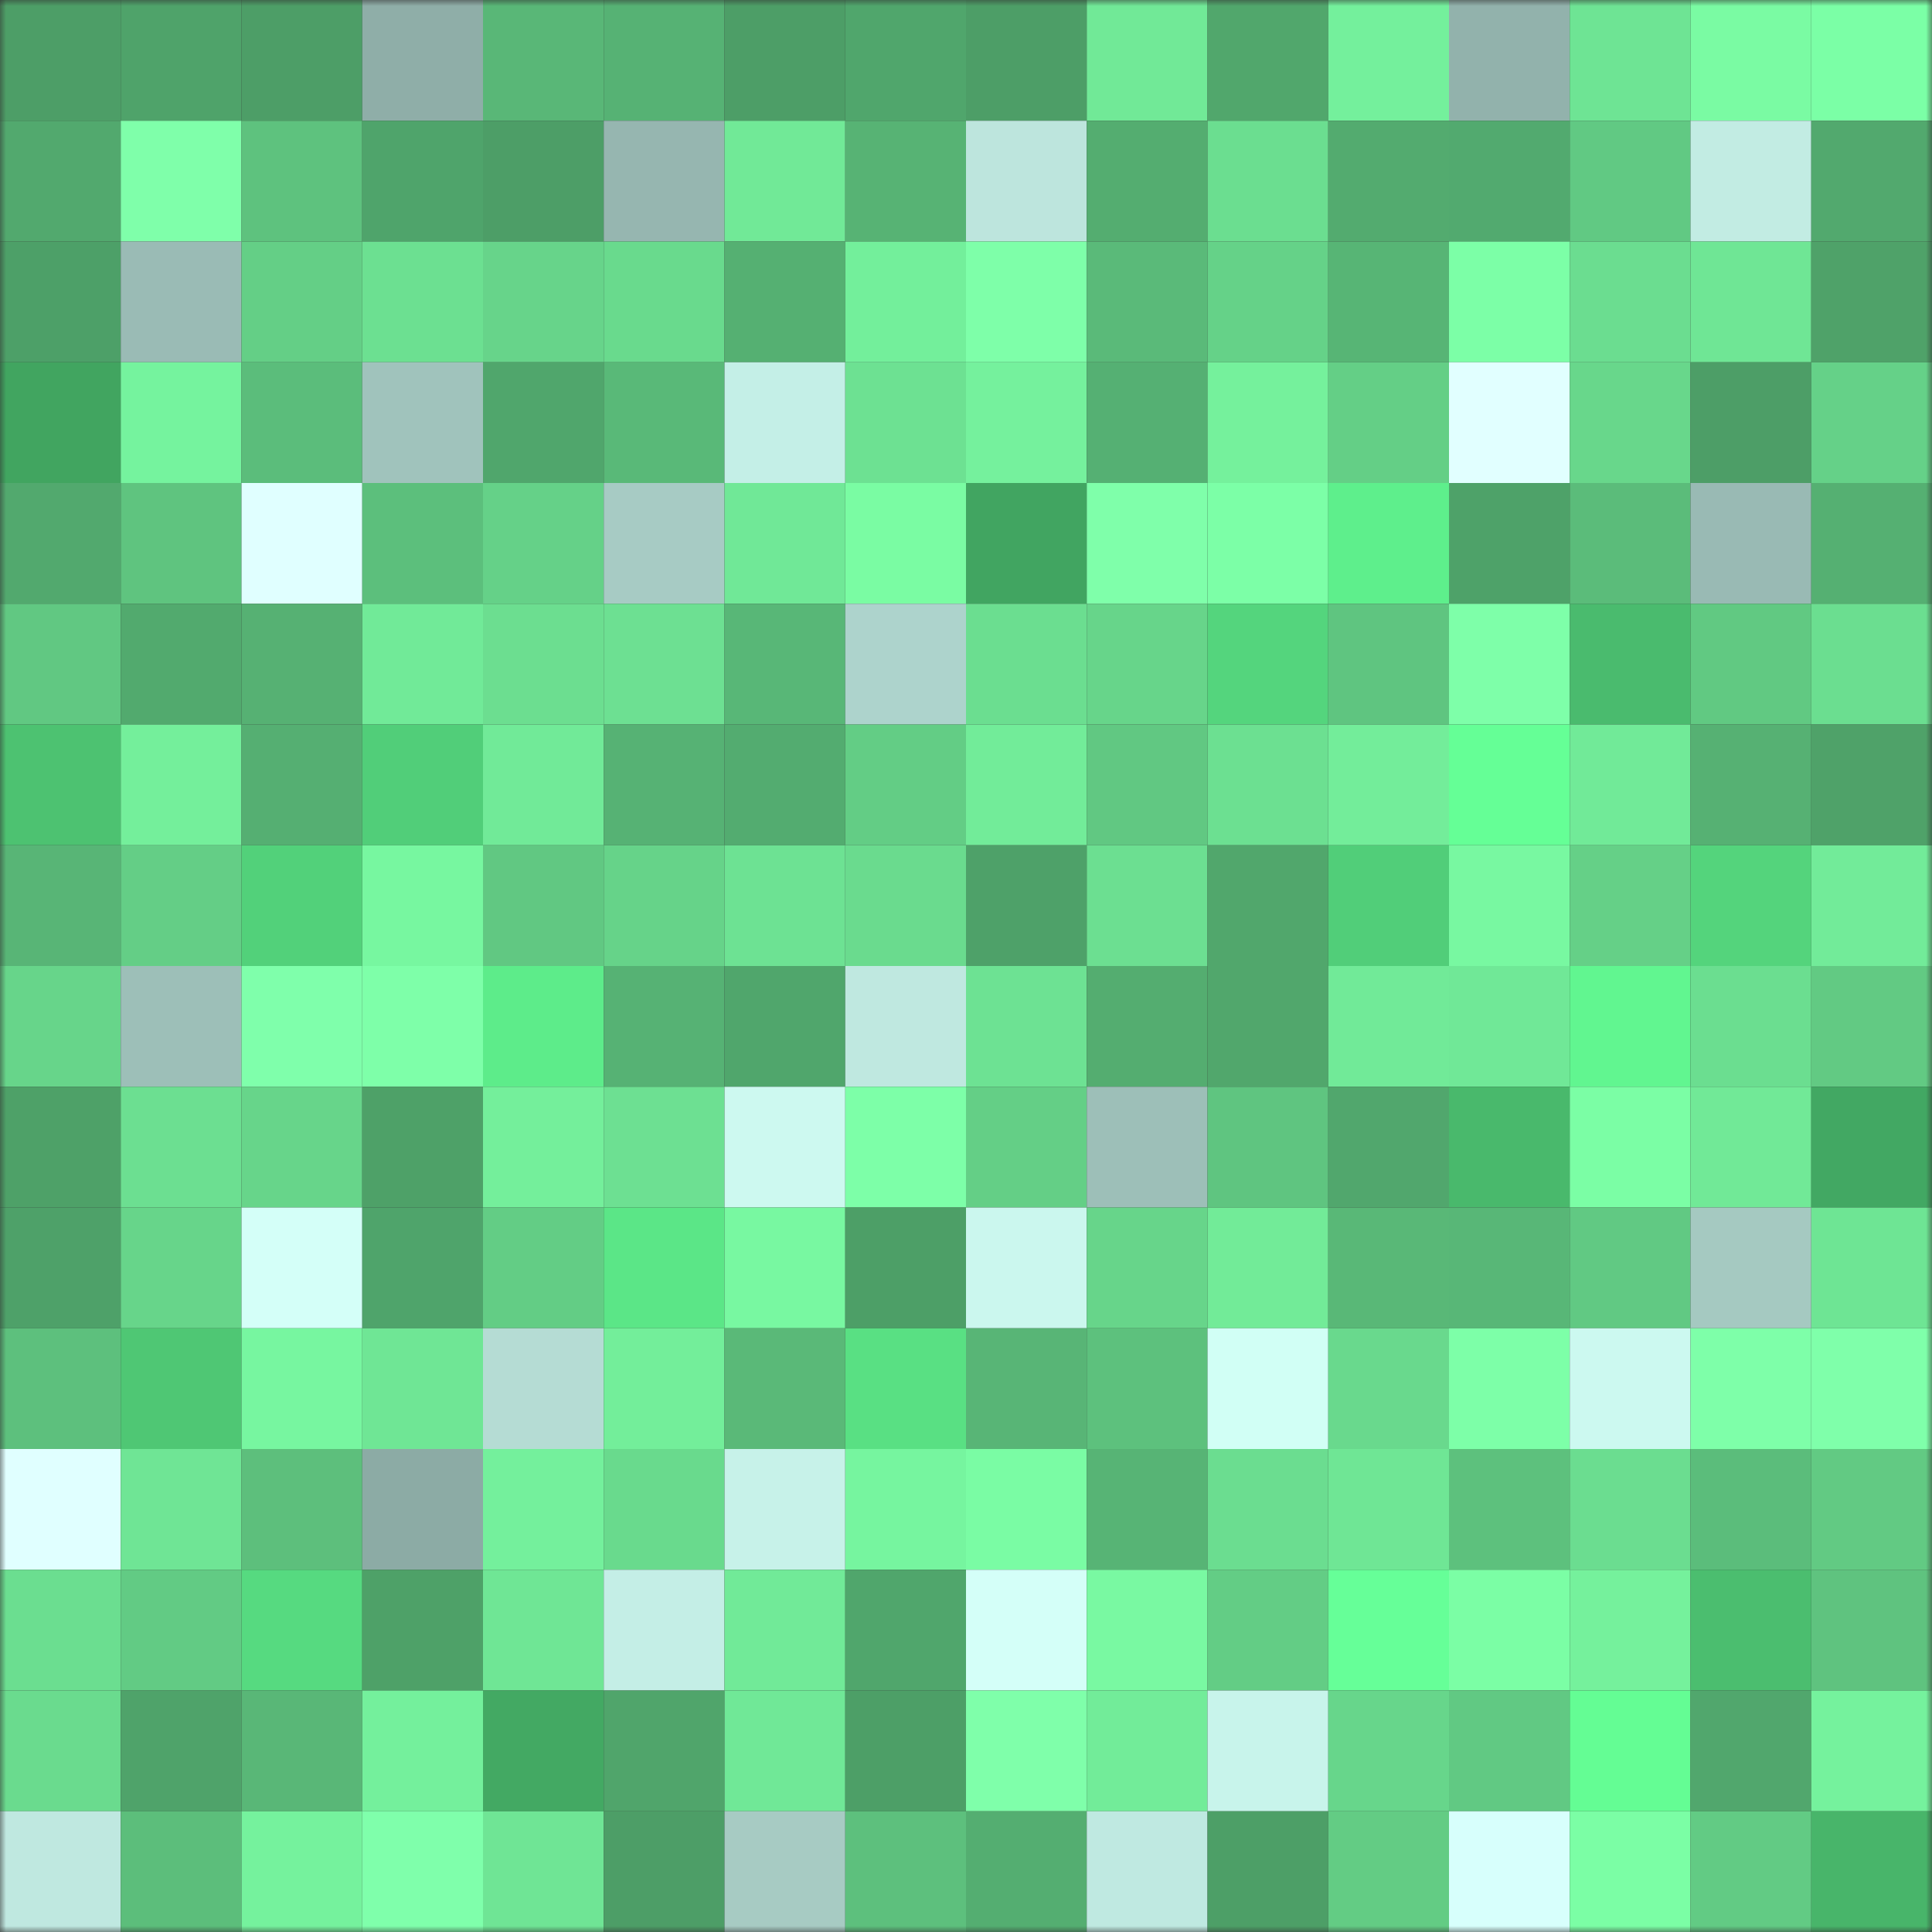 <svg viewBox="0 0 160 160" fill="none" role="img" xmlns="http://www.w3.org/2000/svg" width="240" height="240" name="lens%2Cpzh2u.lens"><rect x="0" y="0" width="160" height="160" fill="#333333" stroke="none"/><mask id="707148729" mask-type="alpha" maskUnits="userSpaceOnUse" x="0" y="0" width="160" height="160"><rect width="160" height="160" fill="#FFFFFF"></rect></mask><g mask="url(#707148729)"><rect x="0" y="0" width="10" height="10" fill="#4d9e67"></rect><rect x="10" y="0" width="10" height="10" fill="#4fa36a"></rect><rect x="20" y="0" width="10" height="10" fill="#4d9e67"></rect><rect x="30" y="0" width="10" height="10" fill="#8faea8"></rect><rect x="40" y="0" width="10" height="10" fill="#59b777"></rect><rect x="50" y="0" width="10" height="10" fill="#56b274"></rect><rect x="60" y="0" width="10" height="10" fill="#4d9e67"></rect><rect x="70" y="0" width="10" height="10" fill="#50a66c"></rect><rect x="80" y="0" width="10" height="10" fill="#4d9e67"></rect><rect x="90" y="0" width="10" height="10" fill="#71e997"></rect><rect x="100" y="0" width="10" height="10" fill="#51a76c"></rect><rect x="110" y="0" width="10" height="10" fill="#74f09c"></rect><rect x="120" y="0" width="10" height="10" fill="#92b2ac"></rect><rect x="130" y="0" width="10" height="10" fill="#6ee494"></rect><rect x="140" y="0" width="10" height="10" fill="#7afba3"></rect><rect x="150" y="0" width="10" height="10" fill="#7bffa6"></rect><rect x="0" y="10" width="10" height="10" fill="#52a96e"></rect><rect x="10" y="10" width="10" height="10" fill="#7fffaa"></rect><rect x="20" y="10" width="10" height="10" fill="#5ec27e"></rect><rect x="30" y="10" width="10" height="10" fill="#4fa46b"></rect><rect x="40" y="10" width="10" height="10" fill="#4d9e67"></rect><rect x="50" y="10" width="10" height="10" fill="#96b6b0"></rect><rect x="60" y="10" width="10" height="10" fill="#71e997"></rect><rect x="70" y="10" width="10" height="10" fill="#57b374"></rect><rect x="80" y="10" width="10" height="10" fill="#bde5dd"></rect><rect x="90" y="10" width="10" height="10" fill="#54ad70"></rect><rect x="100" y="10" width="10" height="10" fill="#6bde90"></rect><rect x="110" y="10" width="10" height="10" fill="#53ab6f"></rect><rect x="120" y="10" width="10" height="10" fill="#52aa6f"></rect><rect x="130" y="10" width="10" height="10" fill="#61c983"></rect><rect x="140" y="10" width="10" height="10" fill="#c2ece3"></rect><rect x="150" y="10" width="10" height="10" fill="#52a96e"></rect><rect x="0" y="20" width="10" height="10" fill="#4da068"></rect><rect x="10" y="20" width="10" height="10" fill="#9abbb5"></rect><rect x="20" y="20" width="10" height="10" fill="#64cf86"></rect><rect x="30" y="20" width="10" height="10" fill="#6ce091"></rect><rect x="40" y="20" width="10" height="10" fill="#67d48a"></rect><rect x="50" y="20" width="10" height="10" fill="#69da8d"></rect><rect x="60" y="20" width="10" height="10" fill="#55b072"></rect><rect x="70" y="20" width="10" height="10" fill="#73ef9b"></rect><rect x="80" y="20" width="10" height="10" fill="#7effa9"></rect><rect x="90" y="20" width="10" height="10" fill="#5aba79"></rect><rect x="100" y="20" width="10" height="10" fill="#65d288"></rect><rect x="110" y="20" width="10" height="10" fill="#57b575"></rect><rect x="120" y="20" width="10" height="10" fill="#7cffa7"></rect><rect x="130" y="20" width="10" height="10" fill="#6bdd90"></rect><rect x="140" y="20" width="10" height="10" fill="#6fe695"></rect><rect x="150" y="20" width="10" height="10" fill="#4fa269"></rect><rect x="0" y="30" width="10" height="10" fill="#41a560"></rect><rect x="10" y="30" width="10" height="10" fill="#75f39e"></rect><rect x="20" y="30" width="10" height="10" fill="#5bbd7b"></rect><rect x="30" y="30" width="10" height="10" fill="#a0c3bc"></rect><rect x="40" y="30" width="10" height="10" fill="#50a66c"></rect><rect x="50" y="30" width="10" height="10" fill="#59b978"></rect><rect x="60" y="30" width="10" height="10" fill="#c4efe7"></rect><rect x="70" y="30" width="10" height="10" fill="#6de192"></rect><rect x="80" y="30" width="10" height="10" fill="#75f19d"></rect><rect x="90" y="30" width="10" height="10" fill="#55b073"></rect><rect x="100" y="30" width="10" height="10" fill="#75f19c"></rect><rect x="110" y="30" width="10" height="10" fill="#64cf86"></rect><rect x="120" y="30" width="10" height="10" fill="#e1ffff"></rect><rect x="130" y="30" width="10" height="10" fill="#68d78b"></rect><rect x="140" y="30" width="10" height="10" fill="#4d9e67"></rect><rect x="150" y="30" width="10" height="10" fill="#65d188"></rect><rect x="0" y="40" width="10" height="10" fill="#52a96e"></rect><rect x="10" y="40" width="10" height="10" fill="#5fc47f"></rect><rect x="20" y="40" width="10" height="10" fill="#e0ffff"></rect><rect x="30" y="40" width="10" height="10" fill="#5cbf7c"></rect><rect x="40" y="40" width="10" height="10" fill="#65d188"></rect><rect x="50" y="40" width="10" height="10" fill="#a7cbc4"></rect><rect x="60" y="40" width="10" height="10" fill="#70e897"></rect><rect x="70" y="40" width="10" height="10" fill="#7afca3"></rect><rect x="80" y="40" width="10" height="10" fill="#41a561"></rect><rect x="90" y="40" width="10" height="10" fill="#7fffaa"></rect><rect x="100" y="40" width="10" height="10" fill="#7cffa7"></rect><rect x="110" y="40" width="10" height="10" fill="#5eef8c"></rect><rect x="120" y="40" width="10" height="10" fill="#4ea269"></rect><rect x="130" y="40" width="10" height="10" fill="#5bbc7a"></rect><rect x="140" y="40" width="10" height="10" fill="#99bab4"></rect><rect x="150" y="40" width="10" height="10" fill="#55b072"></rect><rect x="0" y="50" width="10" height="10" fill="#61c882"></rect><rect x="10" y="50" width="10" height="10" fill="#52aa6e"></rect><rect x="20" y="50" width="10" height="10" fill="#56b173"></rect><rect x="30" y="50" width="10" height="10" fill="#71ea98"></rect><rect x="40" y="50" width="10" height="10" fill="#6cde90"></rect><rect x="50" y="50" width="10" height="10" fill="#6de092"></rect><rect x="60" y="50" width="10" height="10" fill="#58b777"></rect><rect x="70" y="50" width="10" height="10" fill="#add3cc"></rect><rect x="80" y="50" width="10" height="10" fill="#6bde90"></rect><rect x="90" y="50" width="10" height="10" fill="#67d58a"></rect><rect x="100" y="50" width="10" height="10" fill="#54d57d"></rect><rect x="110" y="50" width="10" height="10" fill="#5fc580"></rect><rect x="120" y="50" width="10" height="10" fill="#7effa9"></rect><rect x="130" y="50" width="10" height="10" fill="#4abb6e"></rect><rect x="140" y="50" width="10" height="10" fill="#61c982"></rect><rect x="150" y="50" width="10" height="10" fill="#6bde90"></rect><rect x="0" y="60" width="10" height="10" fill="#4dc271"></rect><rect x="10" y="60" width="10" height="10" fill="#74ef9b"></rect><rect x="20" y="60" width="10" height="10" fill="#55af72"></rect><rect x="30" y="60" width="10" height="10" fill="#51ce79"></rect><rect x="40" y="60" width="10" height="10" fill="#71ea98"></rect><rect x="50" y="60" width="10" height="10" fill="#56b274"></rect><rect x="60" y="60" width="10" height="10" fill="#53ac70"></rect><rect x="70" y="60" width="10" height="10" fill="#63cd85"></rect><rect x="80" y="60" width="10" height="10" fill="#72ec99"></rect><rect x="90" y="60" width="10" height="10" fill="#61c882"></rect><rect x="100" y="60" width="10" height="10" fill="#6ce091"></rect><rect x="110" y="60" width="10" height="10" fill="#73ed9a"></rect><rect x="120" y="60" width="10" height="10" fill="#65ff96"></rect><rect x="130" y="60" width="10" height="10" fill="#71ea98"></rect><rect x="140" y="60" width="10" height="10" fill="#56b173"></rect><rect x="150" y="60" width="10" height="10" fill="#4fa269"></rect><rect x="0" y="70" width="10" height="10" fill="#58b576"></rect><rect x="10" y="70" width="10" height="10" fill="#64ce86"></rect><rect x="20" y="70" width="10" height="10" fill="#52d17a"></rect><rect x="30" y="70" width="10" height="10" fill="#77f7a0"></rect><rect x="40" y="70" width="10" height="10" fill="#61c882"></rect><rect x="50" y="70" width="10" height="10" fill="#66d389"></rect><rect x="60" y="70" width="10" height="10" fill="#6de293"></rect><rect x="70" y="70" width="10" height="10" fill="#6adb8e"></rect><rect x="80" y="70" width="10" height="10" fill="#4ea169"></rect><rect x="90" y="70" width="10" height="10" fill="#6cdf91"></rect><rect x="100" y="70" width="10" height="10" fill="#51a76c"></rect><rect x="110" y="70" width="10" height="10" fill="#51ce79"></rect><rect x="120" y="70" width="10" height="10" fill="#78f8a1"></rect><rect x="130" y="70" width="10" height="10" fill="#65d087"></rect><rect x="140" y="70" width="10" height="10" fill="#54d47c"></rect><rect x="150" y="70" width="10" height="10" fill="#72eb99"></rect><rect x="0" y="80" width="10" height="10" fill="#67d58a"></rect><rect x="10" y="80" width="10" height="10" fill="#9dbfb8"></rect><rect x="20" y="80" width="10" height="10" fill="#7fffab"></rect><rect x="30" y="80" width="10" height="10" fill="#7effa9"></rect><rect x="40" y="80" width="10" height="10" fill="#5dec8a"></rect><rect x="50" y="80" width="10" height="10" fill="#56b274"></rect><rect x="60" y="80" width="10" height="10" fill="#50a66c"></rect><rect x="70" y="80" width="10" height="10" fill="#bfe8e0"></rect><rect x="80" y="80" width="10" height="10" fill="#6de293"></rect><rect x="90" y="80" width="10" height="10" fill="#54ad70"></rect><rect x="100" y="80" width="10" height="10" fill="#51a76c"></rect><rect x="110" y="80" width="10" height="10" fill="#71ea98"></rect><rect x="120" y="80" width="10" height="10" fill="#70e897"></rect><rect x="130" y="80" width="10" height="10" fill="#61f690"></rect><rect x="140" y="80" width="10" height="10" fill="#6bde90"></rect><rect x="150" y="80" width="10" height="10" fill="#62ca83"></rect><rect x="0" y="90" width="10" height="10" fill="#4ea168"></rect><rect x="10" y="90" width="10" height="10" fill="#6cdf91"></rect><rect x="20" y="90" width="10" height="10" fill="#67d58a"></rect><rect x="30" y="90" width="10" height="10" fill="#4ea168"></rect><rect x="40" y="90" width="10" height="10" fill="#74ef9b"></rect><rect x="50" y="90" width="10" height="10" fill="#6de092"></rect><rect x="60" y="90" width="10" height="10" fill="#cdf9f0"></rect><rect x="70" y="90" width="10" height="10" fill="#7dffa8"></rect><rect x="80" y="90" width="10" height="10" fill="#64cf86"></rect><rect x="90" y="90" width="10" height="10" fill="#9dbfb8"></rect><rect x="100" y="90" width="10" height="10" fill="#5fc580"></rect><rect x="110" y="90" width="10" height="10" fill="#51a76d"></rect><rect x="120" y="90" width="10" height="10" fill="#49b96c"></rect><rect x="130" y="90" width="10" height="10" fill="#7bfea5"></rect><rect x="140" y="90" width="10" height="10" fill="#71e997"></rect><rect x="150" y="90" width="10" height="10" fill="#42a863"></rect><rect x="0" y="100" width="10" height="10" fill="#4ea169"></rect><rect x="10" y="100" width="10" height="10" fill="#67d58a"></rect><rect x="20" y="100" width="10" height="10" fill="#d4fff8"></rect><rect x="30" y="100" width="10" height="10" fill="#4fa46b"></rect><rect x="40" y="100" width="10" height="10" fill="#63cd85"></rect><rect x="50" y="100" width="10" height="10" fill="#5be687"></rect><rect x="60" y="100" width="10" height="10" fill="#78f8a1"></rect><rect x="70" y="100" width="10" height="10" fill="#4d9f67"></rect><rect x="80" y="100" width="10" height="10" fill="#cbf7ee"></rect><rect x="90" y="100" width="10" height="10" fill="#67d58a"></rect><rect x="100" y="100" width="10" height="10" fill="#72eb98"></rect><rect x="110" y="100" width="10" height="10" fill="#59b877"></rect><rect x="120" y="100" width="10" height="10" fill="#58b777"></rect><rect x="130" y="100" width="10" height="10" fill="#61c983"></rect><rect x="140" y="100" width="10" height="10" fill="#a5c9c1"></rect><rect x="150" y="100" width="10" height="10" fill="#6ee594"></rect><rect x="0" y="110" width="10" height="10" fill="#5dc07d"></rect><rect x="10" y="110" width="10" height="10" fill="#4fc774"></rect><rect x="20" y="110" width="10" height="10" fill="#77f6a0"></rect><rect x="30" y="110" width="10" height="10" fill="#6fe695"></rect><rect x="40" y="110" width="10" height="10" fill="#b5dcd4"></rect><rect x="50" y="110" width="10" height="10" fill="#73ee9a"></rect><rect x="60" y="110" width="10" height="10" fill="#5ab978"></rect><rect x="70" y="110" width="10" height="10" fill="#59e083"></rect><rect x="80" y="110" width="10" height="10" fill="#58b576"></rect><rect x="90" y="110" width="10" height="10" fill="#5dc17d"></rect><rect x="100" y="110" width="10" height="10" fill="#d1fff5"></rect><rect x="110" y="110" width="10" height="10" fill="#69d98d"></rect><rect x="120" y="110" width="10" height="10" fill="#7dffa8"></rect><rect x="130" y="110" width="10" height="10" fill="#ccf9f0"></rect><rect x="140" y="110" width="10" height="10" fill="#7effa9"></rect><rect x="150" y="110" width="10" height="10" fill="#7fffaa"></rect><rect x="0" y="120" width="10" height="10" fill="#e0ffff"></rect><rect x="10" y="120" width="10" height="10" fill="#6fe595"></rect><rect x="20" y="120" width="10" height="10" fill="#5dbf7c"></rect><rect x="30" y="120" width="10" height="10" fill="#8caba5"></rect><rect x="40" y="120" width="10" height="10" fill="#74f09c"></rect><rect x="50" y="120" width="10" height="10" fill="#69da8d"></rect><rect x="60" y="120" width="10" height="10" fill="#c7f2e9"></rect><rect x="70" y="120" width="10" height="10" fill="#76f59f"></rect><rect x="80" y="120" width="10" height="10" fill="#7afca4"></rect><rect x="90" y="120" width="10" height="10" fill="#57b475"></rect><rect x="100" y="120" width="10" height="10" fill="#6bdd90"></rect><rect x="110" y="120" width="10" height="10" fill="#6fe695"></rect><rect x="120" y="120" width="10" height="10" fill="#5dc17d"></rect><rect x="130" y="120" width="10" height="10" fill="#6bdd90"></rect><rect x="140" y="120" width="10" height="10" fill="#5bbd7b"></rect><rect x="150" y="120" width="10" height="10" fill="#62ca83"></rect><rect x="0" y="130" width="10" height="10" fill="#6bde90"></rect><rect x="10" y="130" width="10" height="10" fill="#62cb84"></rect><rect x="20" y="130" width="10" height="10" fill="#56da80"></rect><rect x="30" y="130" width="10" height="10" fill="#4ea168"></rect><rect x="40" y="130" width="10" height="10" fill="#6fe695"></rect><rect x="50" y="130" width="10" height="10" fill="#c4eee6"></rect><rect x="60" y="130" width="10" height="10" fill="#71ea98"></rect><rect x="70" y="130" width="10" height="10" fill="#50a66c"></rect><rect x="80" y="130" width="10" height="10" fill="#d4fff8"></rect><rect x="90" y="130" width="10" height="10" fill="#79f9a2"></rect><rect x="100" y="130" width="10" height="10" fill="#63cd85"></rect><rect x="110" y="130" width="10" height="10" fill="#66ff98"></rect><rect x="120" y="130" width="10" height="10" fill="#7bfea5"></rect><rect x="130" y="130" width="10" height="10" fill="#75f19c"></rect><rect x="140" y="130" width="10" height="10" fill="#4bbe6f"></rect><rect x="150" y="130" width="10" height="10" fill="#5fc37f"></rect><rect x="0" y="140" width="10" height="10" fill="#6adb8e"></rect><rect x="10" y="140" width="10" height="10" fill="#4fa36a"></rect><rect x="20" y="140" width="10" height="10" fill="#59b777"></rect><rect x="30" y="140" width="10" height="10" fill="#74f09c"></rect><rect x="40" y="140" width="10" height="10" fill="#43a963"></rect><rect x="50" y="140" width="10" height="10" fill="#50a56b"></rect><rect x="60" y="140" width="10" height="10" fill="#70e897"></rect><rect x="70" y="140" width="10" height="10" fill="#4d9f67"></rect><rect x="80" y="140" width="10" height="10" fill="#7fffaa"></rect><rect x="90" y="140" width="10" height="10" fill="#72ec99"></rect><rect x="100" y="140" width="10" height="10" fill="#c8f4eb"></rect><rect x="110" y="140" width="10" height="10" fill="#67d68b"></rect><rect x="120" y="140" width="10" height="10" fill="#61c983"></rect><rect x="130" y="140" width="10" height="10" fill="#64fd94"></rect><rect x="140" y="140" width="10" height="10" fill="#51a76d"></rect><rect x="150" y="140" width="10" height="10" fill="#75f29d"></rect><rect x="0" y="150" width="10" height="10" fill="#bfe8e0"></rect><rect x="10" y="150" width="10" height="10" fill="#5cbe7b"></rect><rect x="20" y="150" width="10" height="10" fill="#75f29d"></rect><rect x="30" y="150" width="10" height="10" fill="#7fffab"></rect><rect x="40" y="150" width="10" height="10" fill="#6fe595"></rect><rect x="50" y="150" width="10" height="10" fill="#4d9e67"></rect><rect x="60" y="150" width="10" height="10" fill="#a7cbc3"></rect><rect x="70" y="150" width="10" height="10" fill="#5dc07d"></rect><rect x="80" y="150" width="10" height="10" fill="#54ae71"></rect><rect x="90" y="150" width="10" height="10" fill="#bfe9e1"></rect><rect x="100" y="150" width="10" height="10" fill="#4d9f67"></rect><rect x="110" y="150" width="10" height="10" fill="#63cc84"></rect><rect x="120" y="150" width="10" height="10" fill="#d7fffc"></rect><rect x="130" y="150" width="10" height="10" fill="#7bfea5"></rect><rect x="140" y="150" width="10" height="10" fill="#62cb84"></rect><rect x="150" y="150" width="10" height="10" fill="#48b56a"></rect></g></svg>